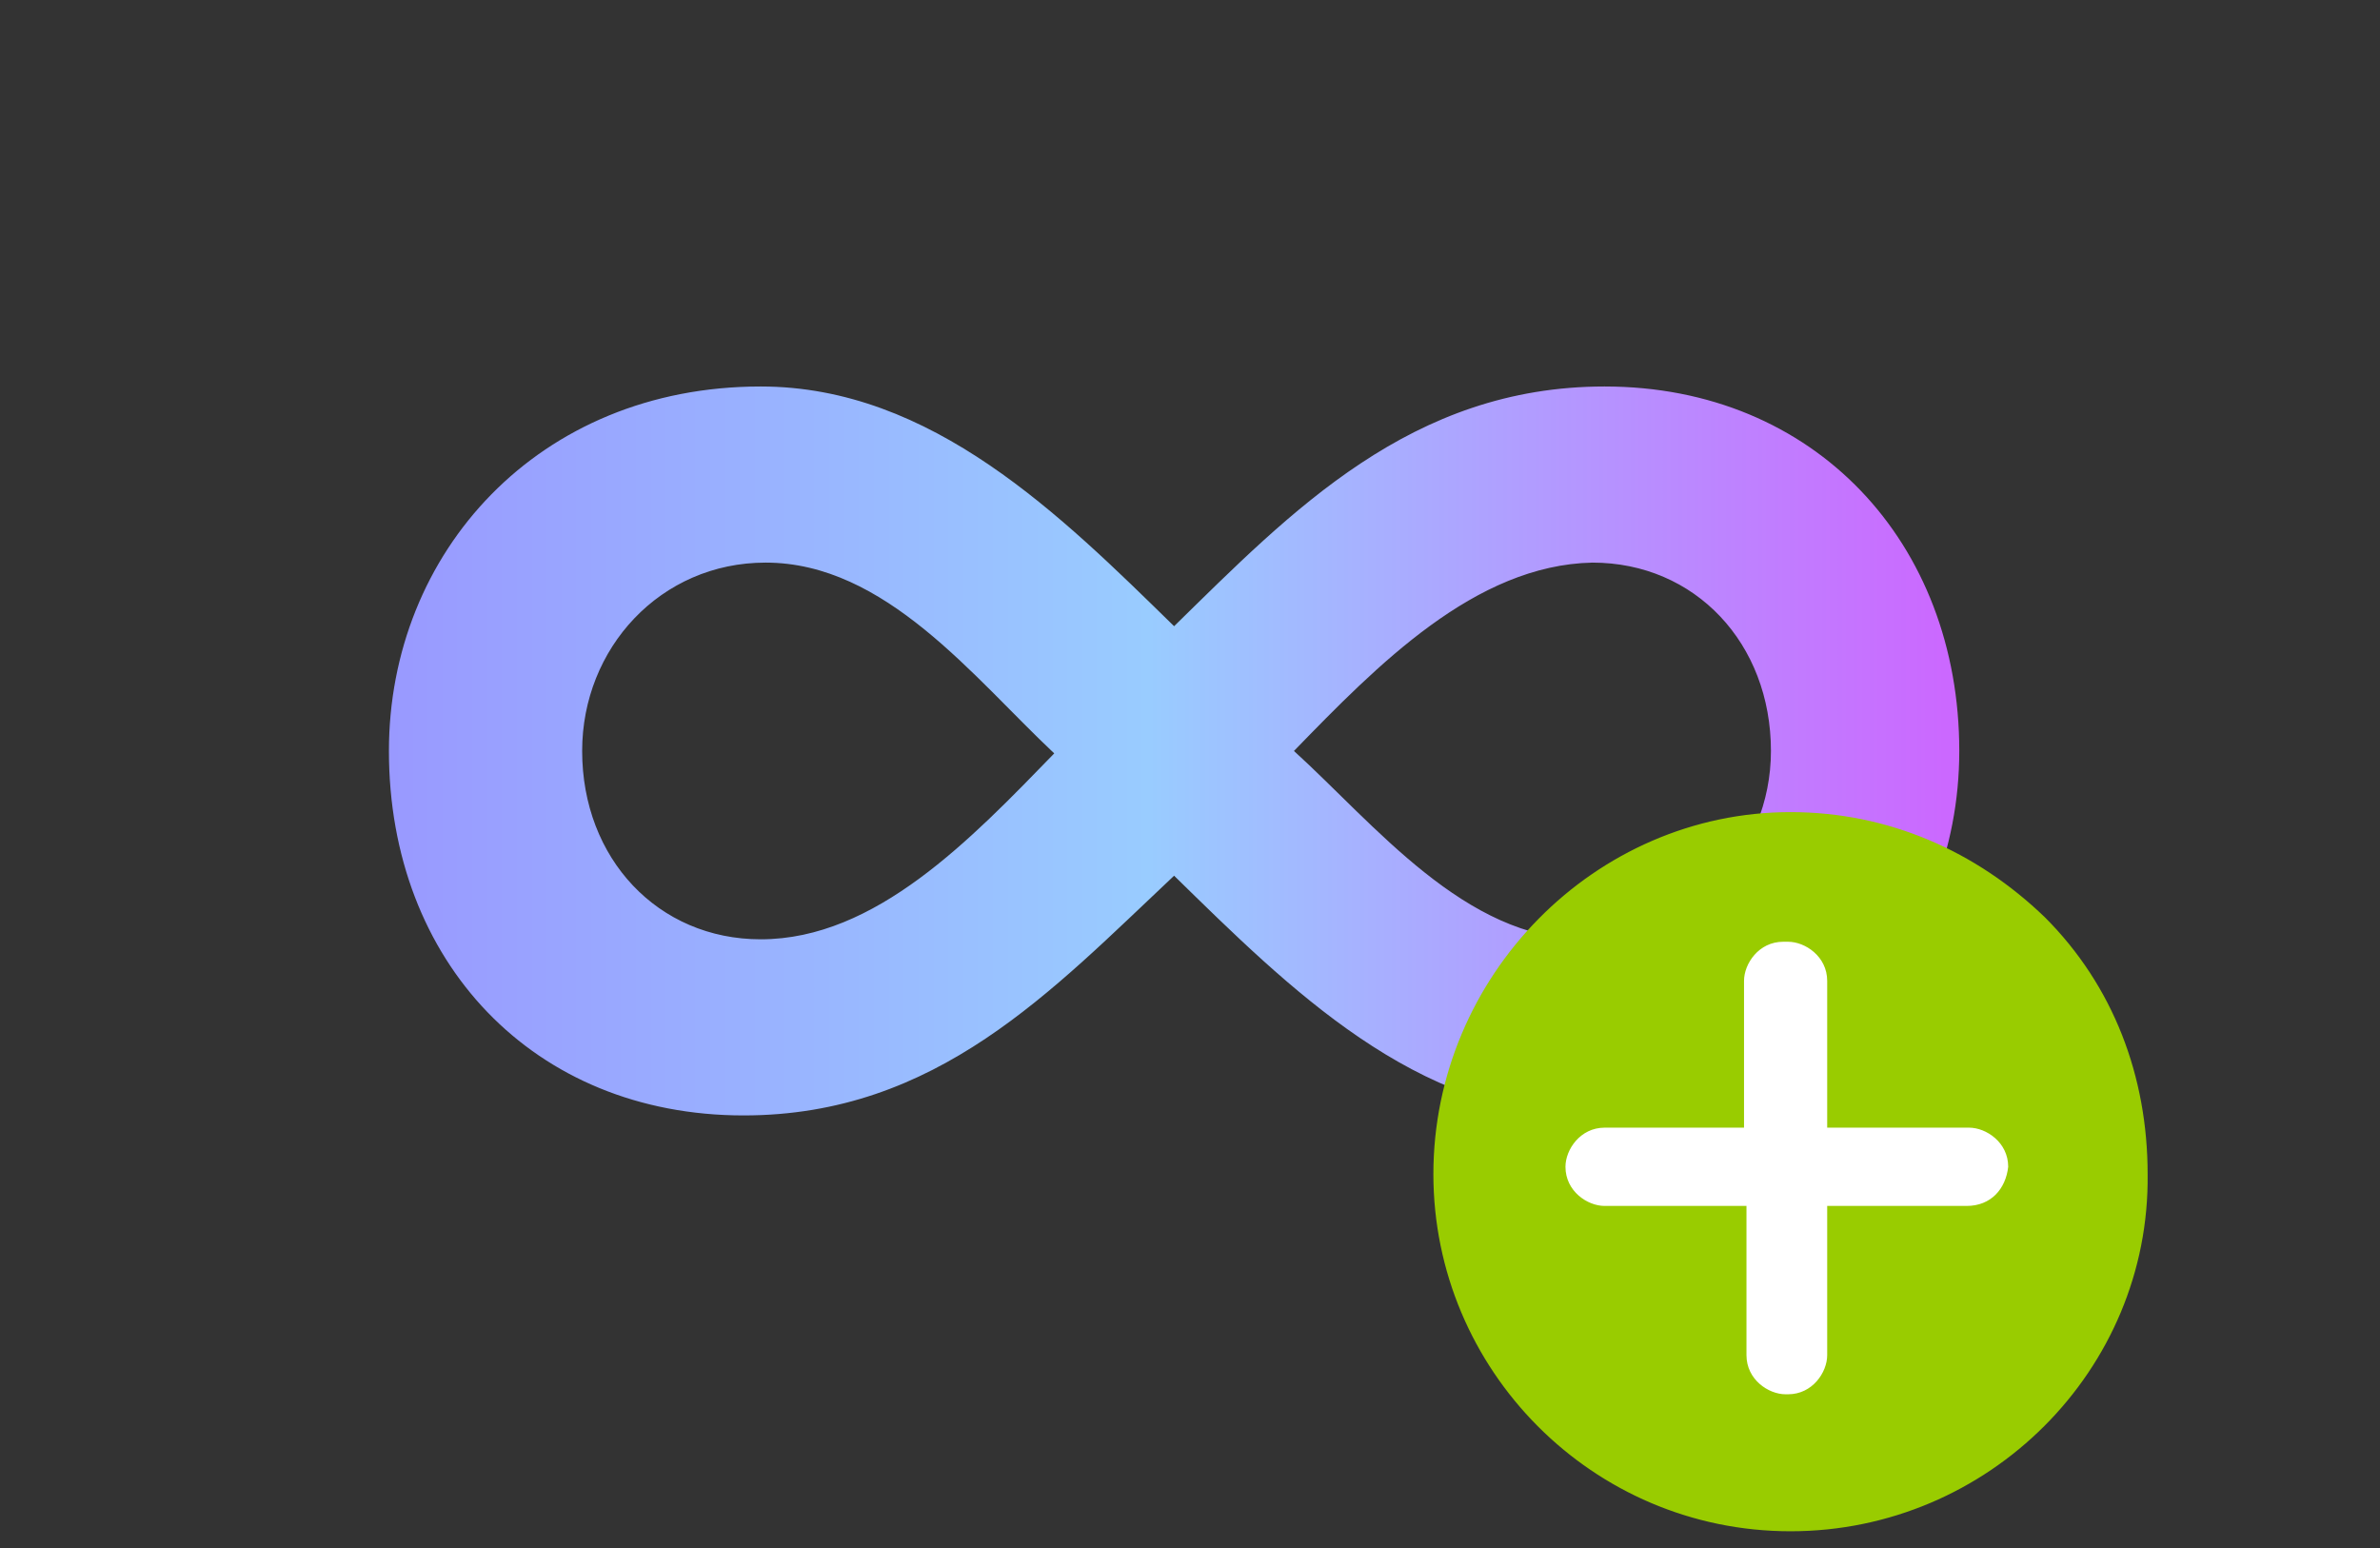 <?xml version="1.0" encoding="utf-8"?>
<!-- Generator: Adobe Illustrator 22.1.0, SVG Export Plug-In . SVG Version: 6.00 Build 0)  -->
<svg version="1.1" id="Слой_1" xmlns="http://www.w3.org/2000/svg" xmlns:xlink="http://www.w3.org/1999/xlink" x="0px" y="0px"
	 viewBox="0 0 97.3 63.3" style="enable-background:new 0 0 97.3 63.3;" xml:space="preserve">
<rect x="0" y="0" width="97.3" height="63.3" fill="#333333" stroke="none"/>
<style type="text/css">
	.st0{fill:url(#SVGID_1_);}
	.st1{fill:#FFFFFF;}
	.st2{fill:#99CC00;}
</style>
<g>
	<g>
		
			<linearGradient id="SVGID_1_" gradientUnits="userSpaceOnUse" x1="15.958" y1="130.446" x2="80.183" y2="130.446" gradientTransform="matrix(1 0 0 1 0 -99.732)">
			<stop  offset="0" style="stop-color:#9999FF"/>
			<stop  offset="0.483" style="stop-color:#99CCFF"/>
			<stop  offset="1" style="stop-color:#CC66FF"/>
		</linearGradient>
		<path class="st0" d="M48,35.8c-5,4.7-9.7,9.8-17.6,9.8c-8.6,0-14.5-6.3-14.5-14.9c0-8.1,6.1-14.9,15.2-14.9c7,0,12.3,5.3,16.9,9.8
			c4.8-4.7,9.7-9.8,17.6-9.8c8.6,0,14.5,6.4,14.5,14.9c0,8.1-6.1,14.9-15.2,14.9C57.9,45.6,52.7,40.4,48,35.8z M43.1,30.8
			c-3.3-3.1-6.9-7.8-11.8-7.8c-4.3,0-7.5,3.5-7.5,7.7c0,4.4,3.1,7.7,7.3,7.7C35.8,38.4,39.7,34.3,43.1,30.8z M72.4,30.7
			c0-4.4-3.1-7.7-7.3-7.7c-4.8,0.1-8.8,4.2-12.2,7.7c3.3,3,7,7.7,11.9,7.7C69.1,38.4,72.4,34.9,72.4,30.7z"/>
	</g>
	<circle class="st1" cx="73.1" cy="47.9" r="14"/>
	<g>
		<path class="st2" d="M73.2,33.4c-7.9,0-14.4,6.5-14.4,14.6c0,7.9,6.5,14.4,14.4,14.4s14.4-6.6,14.4-14.4
			C87.6,39.9,81.3,33.4,73.2,33.4z M80.6,49.7h-5.5v5.8c0,1-0.8,1.9-1.9,1.9H73c-1,0-1.9-0.8-1.9-1.9v-5.8h-5.5
			c-1,0-1.9-0.8-1.9-1.9c0-1,0.8-1.9,1.9-1.9h5.5v-5.7c0-1,0.8-1.9,1.9-1.9h0.2c1,0,1.9,0.8,1.9,1.9v5.7h5.5c1,0,1.9,0.8,1.9,1.9
			C82.5,48.9,81.7,49.7,80.6,49.7z"/>
		<path class="st2" d="M73.2,62.6c-8.1,0-14.6-6.6-14.6-14.6c0-8.1,6.6-14.8,14.6-14.8c4,0,7.6,1.6,10.4,4.3
			c2.8,2.8,4.2,6.5,4.2,10.5C87.9,56,81.3,62.6,73.2,62.6z M73.2,33.7c-7.8,0-14.1,6.4-14.1,14.3s6.4,14.1,14.1,14.1
			s14.1-6.4,14.1-14.1c0-3.8-1.4-7.5-4.1-10.1C80.6,35.1,77.1,33.7,73.2,33.7z M73.2,57.6H73c-1.2,0-2.1-1-2.1-2.1v-5.5h-5.2
			c-1.2,0-2.1-1-2.1-2.1c0-1.2,1-2.1,2.1-2.1h5.2v-5.5c0-1.2,1-2.1,2.1-2.1h0.2c1.2,0,2.1,1,2.1,2.1v5.5h5.2c1.2,0,2.1,1,2.1,2.1
			c-0.1,1.3-1,2.1-2.2,2.1h-5.2v5.5C75.3,56.7,74.3,57.6,73.2,57.6z M65.6,46.1c-1,0-1.6,0.9-1.6,1.6c0,1,0.9,1.6,1.6,1.6h5.8v6.1
			c0,1,0.9,1.6,1.6,1.6h0.1c1,0,1.6-0.9,1.6-1.6v-6.1h5.7c1,0,1.6-0.7,1.7-1.6c0-1-0.9-1.6-1.6-1.6h-5.8v-6c0-1-0.9-1.6-1.6-1.6
			h-0.2c-1,0-1.6,0.9-1.6,1.6v6C71.4,46.1,65.6,46.1,65.6,46.1z"/>
	</g>
</g>
</svg>
